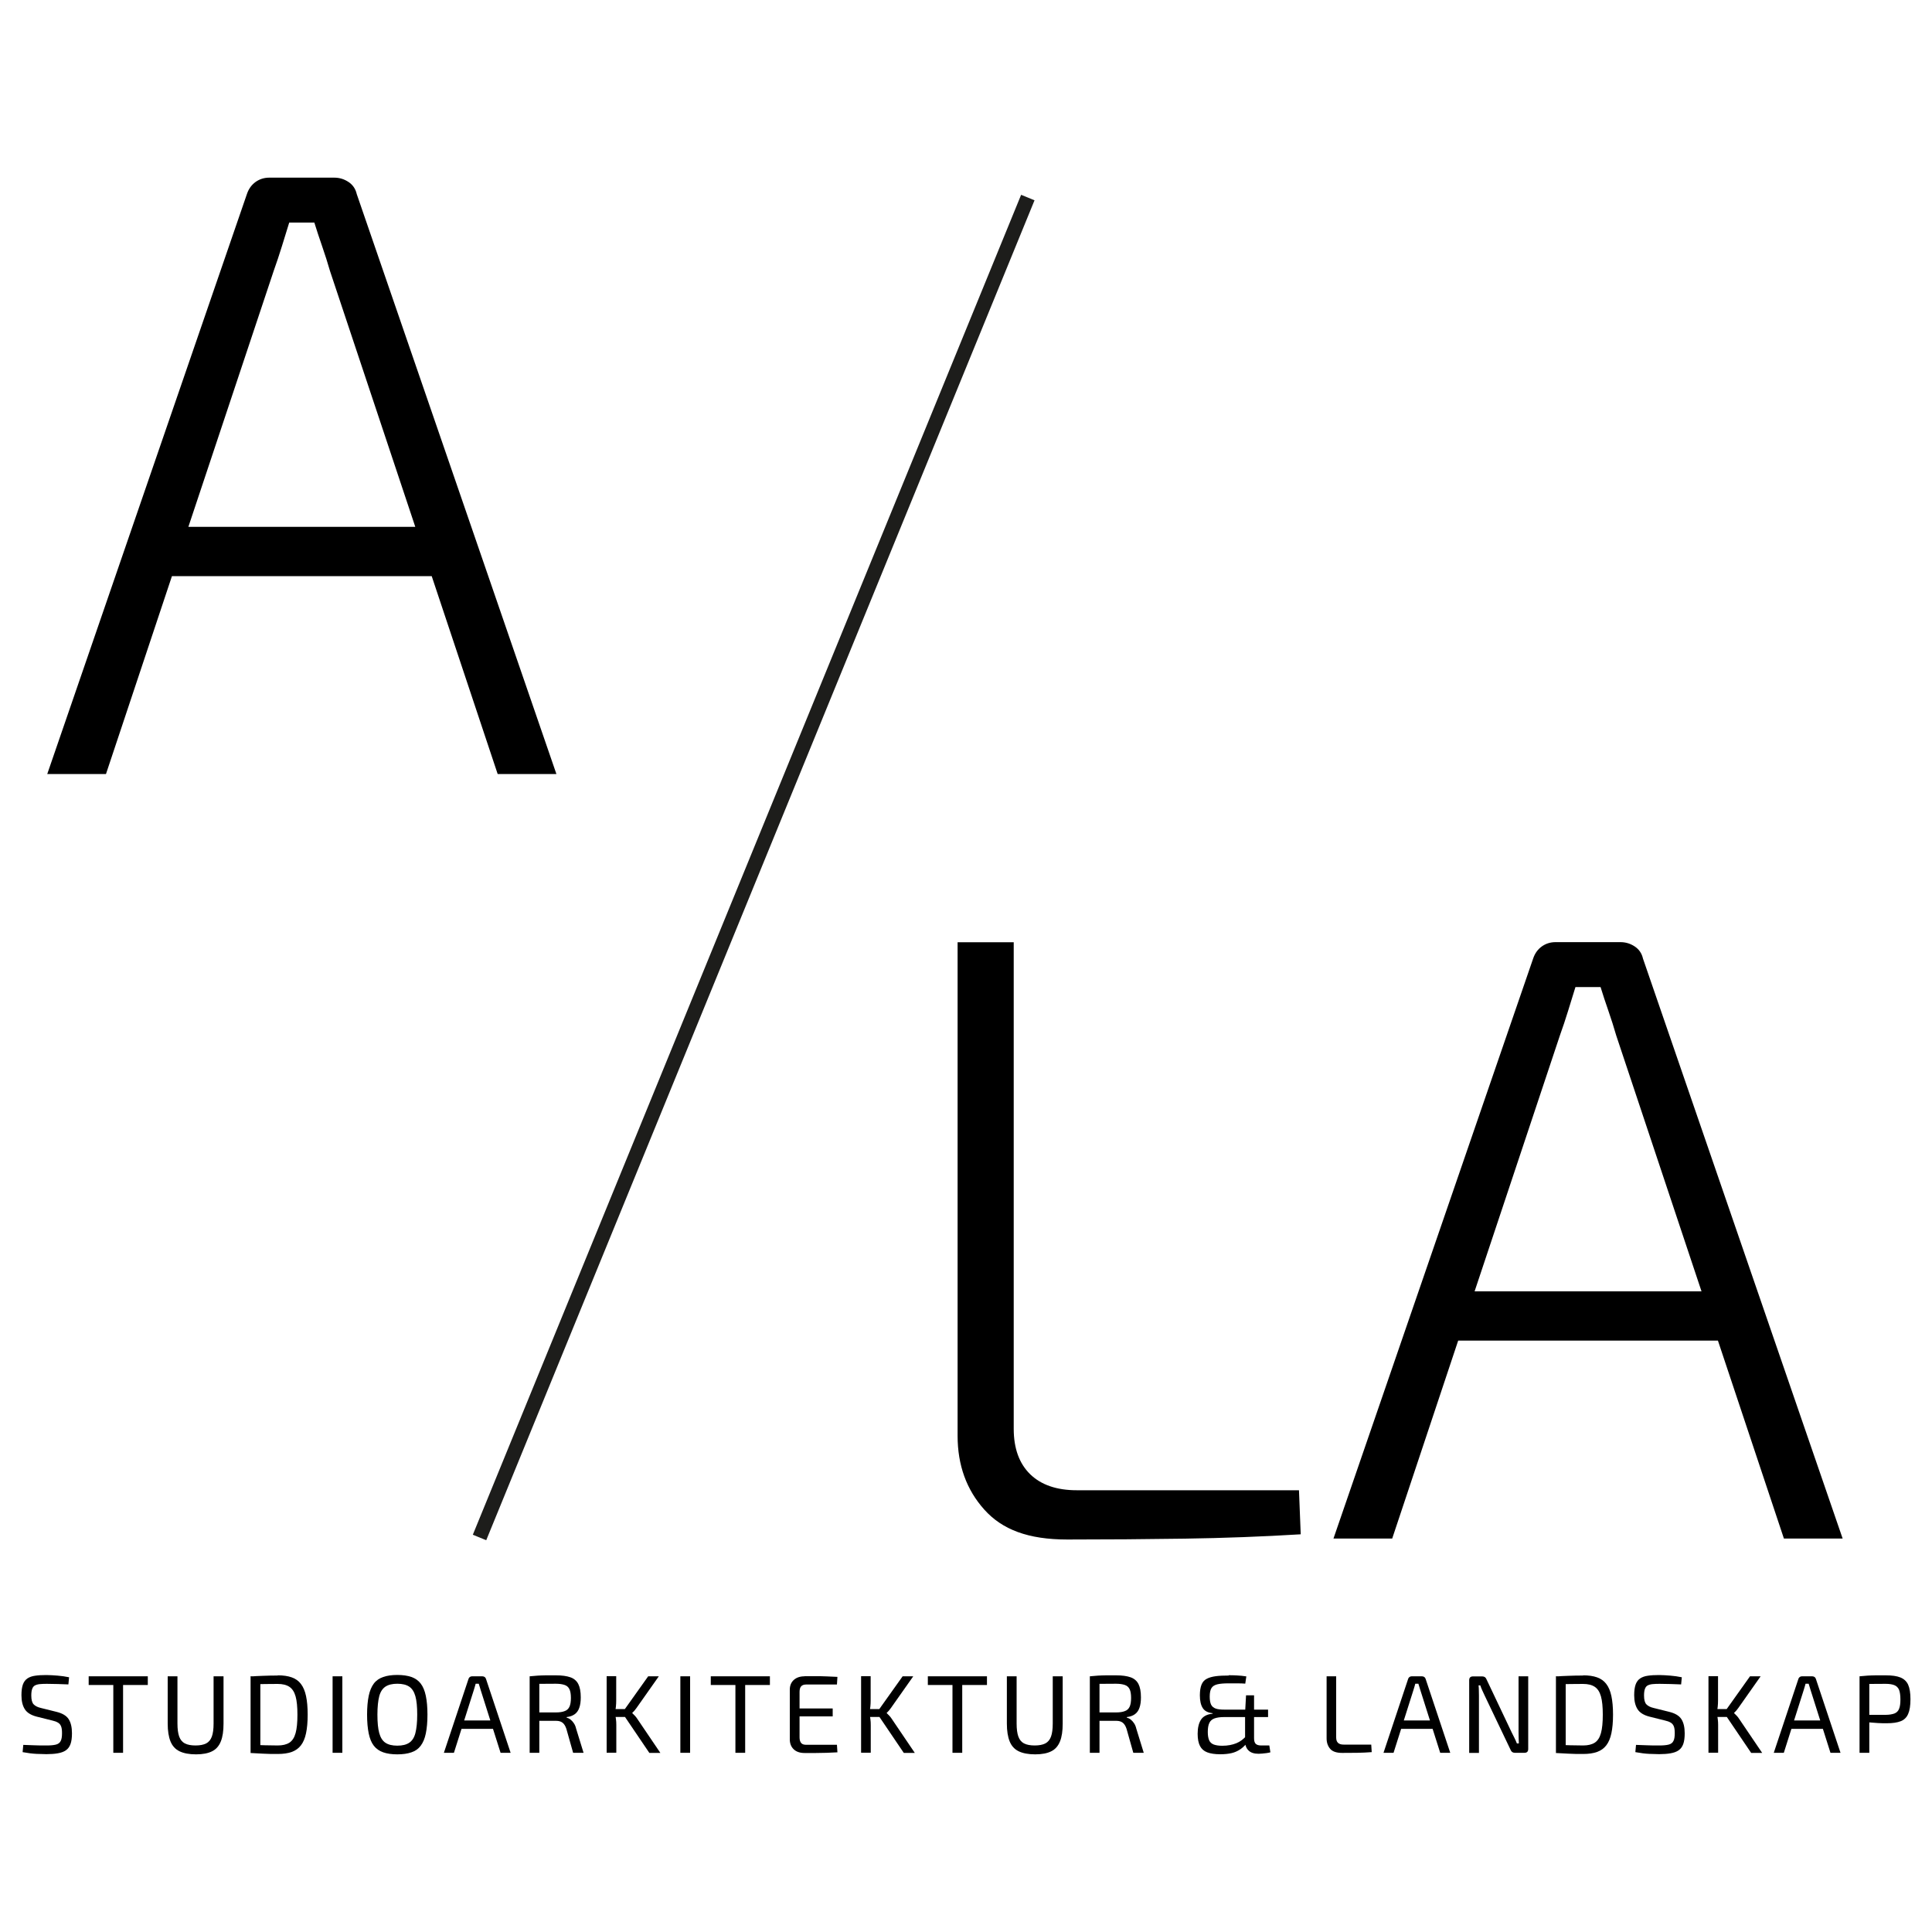 <svg xmlns="http://www.w3.org/2000/svg" id="Layer_1" data-name="Layer 1" viewBox="0 0 200 200"><defs><style>      .cls-1 {        fill: none;        stroke: #1d1d1b;        stroke-miterlimit: 10;        stroke-width: 1.5px;      }    </style></defs><line class="cls-1" x1="49.64" y1="159.16" x2="106.4" y2="20.45"></line><g><path d="m4.8,173.4c.38,0,.76.03,1.16.06.4.03.8.09,1.19.17l-.07.74c-.33-.02-.69-.03-1.09-.04s-.78-.02-1.15-.02c-.28,0-.53.01-.73.03-.2.02-.37.07-.5.14-.13.07-.22.19-.28.36-.06.16-.09.39-.09.68,0,.44.08.74.24.91.16.17.41.3.76.38l1.61.4c.61.15,1.03.4,1.26.76s.34.85.34,1.46c0,.46-.05.83-.15,1.11s-.26.5-.48.65c-.21.15-.49.25-.83.31-.34.06-.74.09-1.19.09-.26,0-.6-.01-1.02-.03s-.9-.08-1.44-.18l.07-.75c.45.02.82.03,1.09.04s.51.02.71.02h.62c.41,0,.72-.03.96-.09.23-.06.4-.18.49-.37.1-.18.14-.46.14-.82,0-.31-.03-.54-.1-.71s-.18-.3-.33-.38c-.15-.09-.34-.16-.57-.21l-1.64-.41c-.57-.15-.98-.4-1.21-.76s-.35-.84-.35-1.45c0-.46.05-.83.15-1.11.1-.28.26-.49.47-.63.21-.14.48-.24.8-.28.32-.05.7-.07,1.15-.07Z"></path><path d="m15.3,173.53v.9h-6.12v-.9h6.12Zm-2.56,0v7.92h-1.01v-7.92h1.01Z"></path><path d="m23.14,173.53v4.89c0,.77-.09,1.38-.28,1.85s-.48.81-.9,1.02c-.41.21-.97.32-1.67.32s-1.28-.11-1.71-.32c-.43-.21-.74-.55-.93-1.02s-.29-1.08-.29-1.85v-4.89h1.01v4.89c0,.57.06,1.02.18,1.35.12.33.32.57.59.71.28.14.64.21,1.1.21s.82-.07,1.1-.21c.27-.14.47-.38.59-.71.12-.33.18-.78.18-1.35v-4.89h1.01Z"></path><path d="m28.76,173.43c.57,0,1.05.07,1.44.21.39.14.71.36.95.68.24.31.42.73.53,1.25s.17,1.16.17,1.93-.06,1.41-.17,1.93-.29.94-.53,1.25c-.24.31-.56.54-.95.68-.39.14-.87.21-1.44.21s-1.05,0-1.51-.03c-.46-.02-.9-.04-1.32-.07l.44-.83c.32,0,.68.02,1.07.03.39.01.83.02,1.31.02.51,0,.91-.1,1.21-.29.3-.2.51-.52.64-.99s.19-1.1.19-1.9-.06-1.44-.19-1.9-.34-.79-.64-.99c-.3-.2-.7-.3-1.21-.3-.47,0-.9,0-1.28.01-.38,0-.75.02-1.11.02l-.44-.8c.41-.03.85-.06,1.32-.07.46-.02.97-.03,1.51-.03Zm-1.81.1v7.92h-1.01v-7.92h1.01Z"></path><path d="m35.44,173.53v7.92h-1.01v-7.92h1.01Z"></path><path d="m41.13,173.39c.57,0,1.06.07,1.46.21.4.14.72.37.96.68s.42.74.53,1.27c.11.53.17,1.18.17,1.95s-.06,1.42-.17,1.95c-.11.53-.29.95-.53,1.27s-.56.55-.96.68c-.4.14-.89.21-1.46.21s-1.06-.07-1.46-.21c-.4-.14-.73-.37-.97-.68-.25-.32-.42-.74-.53-1.27-.11-.53-.17-1.18-.17-1.95s.06-1.42.17-1.95c.11-.53.29-.95.53-1.27.24-.32.57-.54.97-.68.4-.14.89-.21,1.46-.21Zm0,.91c-.52,0-.93.1-1.23.3-.3.2-.52.53-.64.99s-.19,1.1-.19,1.91.06,1.44.19,1.91.34.8.64,1c.3.2.71.3,1.23.3s.93-.1,1.23-.3c.3-.2.52-.53.64-1s.19-1.1.19-1.91-.06-1.45-.19-1.91-.34-.79-.64-.99c-.3-.2-.71-.3-1.23-.3Z"></path><path d="m49.93,173.53c.09,0,.17.03.24.07.07.05.11.12.14.2l2.55,7.65h-1.04l-2.06-6.5c-.03-.11-.06-.22-.1-.33-.03-.11-.07-.22-.1-.32h-.32c-.03.1-.06.21-.09.32-.03.11-.07.22-.1.33l-2.06,6.5h-1.04l2.55-7.65c.02-.08.07-.15.14-.2.07-.05.15-.07.24-.07h1.06Zm1.47,4.57v.87h-4.02v-.87h4.02Z"></path><path d="m57.56,173.43c.61,0,1.11.07,1.48.2.38.13.65.37.82.69.17.33.26.79.26,1.39,0,.43-.05.79-.15,1.07-.1.29-.25.51-.47.67s-.49.26-.84.3v.06c.13.03.26.09.39.19.13.1.24.22.35.38.11.16.19.35.24.57l.77,2.5h-1.08l-.7-2.48c-.1-.3-.23-.51-.4-.64-.17-.13-.39-.19-.65-.19-.47,0-.87,0-1.22,0-.34,0-.63,0-.86-.02-.23,0-.41-.01-.55-.01l.03-.84h2.56c.39,0,.7-.05.92-.14.23-.08.39-.24.49-.45.1-.22.15-.52.15-.91s-.05-.69-.15-.9c-.1-.21-.26-.36-.49-.44-.23-.08-.53-.13-.92-.13-.63,0-1.17,0-1.62.01-.46,0-.76.01-.92.01l-.16-.79c.29-.03.56-.05.82-.07.25-.02.53-.02.83-.03.3,0,.66,0,1.08,0Zm-1.73.1v7.92h-1v-7.92h1Z"></path><path d="m63.79,173.53v2.48c0,.23-.01.45-.03.65s-.06.42-.1.64c.04.21.07.43.1.64s.04.42.04.62v2.88h-1v-7.92h1Zm1.17,3.39v.82h-1.53v-.82h1.53Zm3.24-3.39l-2.31,3.28c-.07.1-.14.19-.2.26-.07.07-.14.15-.24.25v.02c.1.09.19.18.28.28.08.09.16.18.22.28l2.41,3.56h-1.14l-2.81-4.15,2.69-3.78h1.1Z"></path><path d="m71.44,173.53v7.92h-1.01v-7.92h1.01Z"></path><path d="m79.7,173.53v.9h-6.12v-.9h6.12Zm-2.56,0v7.92h-1.01v-7.92h1.01Z"></path><path d="m83.29,173.52h1.15c.39,0,.77,0,1.15.02.38.01.74.03,1.1.05l-.05.79h-3.18c-.24,0-.41.06-.52.18-.11.12-.17.31-.17.58v4.71c0,.27.06.46.17.59s.29.18.52.18h3.18l.05.78c-.35.02-.72.04-1.1.05-.38,0-.76.01-1.15.02s-.77,0-1.15,0c-.47,0-.84-.12-1.11-.37s-.41-.58-.42-1v-5.19c0-.43.15-.77.42-1.01s.64-.37,1.11-.37Zm-1.32,3.34h4.23v.82h-4.23v-.82Z"></path><path d="m90.13,173.53v2.48c0,.23-.01.45-.03.65s-.06.42-.1.64c.04.21.07.43.1.64s.04.42.04.62v2.88h-1v-7.92h1Zm1.17,3.39v.82h-1.53v-.82h1.53Zm3.24-3.39l-2.31,3.28c-.07.1-.14.19-.2.26-.07.07-.14.15-.24.25v.02c.1.09.19.18.28.28.08.09.16.18.22.28l2.41,3.56h-1.14l-2.81-4.15,2.69-3.78h1.1Z"></path><path d="m102.17,173.53v.9h-6.12v-.9h6.12Zm-2.56,0v7.92h-1.01v-7.92h1.01Z"></path><path d="m110.01,173.53v4.89c0,.77-.09,1.38-.28,1.85s-.48.81-.9,1.02c-.41.21-.97.32-1.67.32s-1.28-.11-1.71-.32c-.43-.21-.74-.55-.93-1.02s-.29-1.08-.29-1.85v-4.89h1.01v4.89c0,.57.06,1.02.18,1.35.12.33.32.57.59.71.28.14.64.21,1.1.21s.82-.07,1.1-.21c.27-.14.47-.38.59-.71.12-.33.18-.78.18-1.35v-4.89h1.01Z"></path><path d="m115.55,173.43c.61,0,1.11.07,1.48.2.38.13.65.37.82.69.17.33.26.79.26,1.39,0,.43-.05.79-.15,1.07-.1.29-.25.51-.47.67s-.49.26-.84.3v.06c.13.03.26.09.39.19.13.1.24.22.35.38.11.16.19.35.24.57l.77,2.5h-1.08l-.7-2.48c-.1-.3-.23-.51-.4-.64-.17-.13-.39-.19-.65-.19-.47,0-.87,0-1.22,0-.34,0-.63,0-.86-.02-.23,0-.41-.01-.55-.01l.03-.84h2.56c.39,0,.7-.05.92-.14.23-.08.39-.24.49-.45.1-.22.15-.52.15-.91s-.05-.69-.15-.9c-.1-.21-.26-.36-.49-.44-.23-.08-.53-.13-.92-.13-.63,0-1.17,0-1.62.01-.46,0-.76.01-.92.01l-.16-.79c.29-.03.56-.05.82-.07.25-.02.53-.02.83-.03.3,0,.66,0,1.08,0Zm-1.73.1v7.92h-1v-7.92h1Z"></path><path d="m127.19,173.42c.25,0,.52,0,.84.02s.64.04.99.1l-.11.75c-.08,0-.18-.01-.32-.02-.14,0-.29,0-.46-.01-.17,0-.34,0-.5,0h-.46c-.48,0-.86.03-1.15.1-.28.07-.49.19-.61.39-.12.19-.18.49-.18.88,0,.36.05.64.14.83.1.2.26.33.48.41s.53.11.91.11h4.51v.77h-4.56c-.41,0-.74.05-.99.14s-.43.25-.53.47c-.11.22-.16.54-.16.94,0,.36.05.64.14.85.09.21.25.35.47.44.22.08.51.13.89.13.57,0,1.05-.1,1.45-.26s.75-.43,1.06-.78l.16.62c-.25.32-.51.58-.78.77-.28.19-.58.33-.92.41s-.74.12-1.19.12c-.55,0-1-.07-1.34-.2s-.59-.35-.75-.66-.24-.73-.24-1.26c0-.6.11-1.09.34-1.45s.63-.57,1.21-.63v-.05c-.48-.05-.82-.22-1.02-.53-.2-.31-.3-.75-.3-1.32,0-.46.06-.83.17-1.1.11-.28.29-.48.54-.61.24-.13.56-.22.93-.27s.83-.07,1.35-.07Zm2.63,2.08v4.45c0,.27.06.46.17.57.12.11.3.17.56.17h.85l.11.71c-.11.03-.25.06-.4.08-.15.02-.3.04-.45.05s-.27.02-.37.02c-.46,0-.81-.11-1.04-.34-.24-.23-.36-.55-.36-.96v-2.95l.1-1.8h.82Z"></path><path d="m138.32,173.53v6.32c0,.26.06.45.19.57s.32.18.58.18h2.86l.05.78c-.5.04-1,.06-1.52.07-.52,0-1.03.01-1.54.01-.58,0-1-.14-1.24-.42-.24-.28-.37-.64-.37-1.07v-6.44h1Z"></path><path d="m147.2,173.53c.09,0,.17.03.24.07.07.05.11.12.14.2l2.55,7.65h-1.04l-2.06-6.5c-.03-.11-.06-.22-.1-.33-.03-.11-.07-.22-.1-.32h-.32c-.03.1-.06.21-.09.32-.03.11-.07.22-.1.33l-2.06,6.5h-1.04l2.55-7.65c.02-.08.07-.15.14-.2.07-.05.15-.07.24-.07h1.06Zm1.47,4.57v.87h-4.02v-.87h4.02Z"></path><path d="m158.2,173.53v7.52c0,.27-.13.4-.39.4h-.99c-.11,0-.21-.03-.28-.08s-.13-.13-.17-.24l-2.68-5.61c-.07-.15-.15-.33-.24-.52-.09-.19-.16-.37-.21-.53h-.18c.02.17.03.34.03.52,0,.18.01.35.01.53v5.94h-1.01v-7.52c0-.27.13-.4.4-.4h.95c.11,0,.21.03.28.08.07.05.13.13.17.24l2.6,5.48c.08.16.17.34.27.54.1.2.19.4.27.6h.2c0-.21-.02-.41-.02-.61,0-.2-.01-.4-.01-.6v-5.74h1Z"></path><path d="m163.89,173.43c.57,0,1.05.07,1.44.21.39.14.71.36.95.68.24.31.42.73.53,1.25s.17,1.16.17,1.93-.06,1.41-.17,1.93-.29.94-.53,1.25c-.24.31-.56.54-.95.68-.39.14-.87.21-1.44.21s-1.05,0-1.51-.03c-.46-.02-.9-.04-1.32-.07l.44-.83c.32,0,.68.02,1.07.03.39.01.83.02,1.31.02.51,0,.91-.1,1.21-.29.3-.2.51-.52.64-.99s.19-1.1.19-1.9-.06-1.44-.19-1.9-.34-.79-.64-.99c-.3-.2-.7-.3-1.21-.3-.47,0-.9,0-1.28.01-.38,0-.75.02-1.11.02l-.44-.8c.41-.03.85-.06,1.32-.07.46-.02.97-.03,1.51-.03Zm-1.81.1v7.92h-1.01v-7.92h1.01Z"></path><path d="m171.75,173.4c.38,0,.76.03,1.16.06.4.03.8.09,1.19.17l-.07.74c-.33-.02-.69-.03-1.09-.04s-.78-.02-1.15-.02c-.28,0-.53.01-.73.03-.2.02-.37.07-.5.14-.13.07-.22.19-.28.36-.06.16-.09.39-.09.68,0,.44.08.74.24.91.16.17.41.3.76.38l1.61.4c.61.15,1.03.4,1.26.76s.34.85.34,1.46c0,.46-.05.83-.15,1.11s-.26.5-.48.65c-.21.15-.49.25-.83.31-.34.06-.74.09-1.19.09-.26,0-.6-.01-1.02-.03s-.9-.08-1.44-.18l.07-.75c.45.02.82.03,1.09.04s.51.02.71.02h.62c.41,0,.72-.03.96-.09.23-.06.4-.18.49-.37.1-.18.14-.46.14-.82,0-.31-.03-.54-.1-.71s-.18-.3-.33-.38c-.15-.09-.34-.16-.57-.21l-1.64-.41c-.57-.15-.98-.4-1.21-.76-.23-.36-.35-.84-.35-1.45,0-.46.05-.83.15-1.11.1-.28.26-.49.47-.63.21-.14.48-.24.8-.28.32-.05.7-.07,1.15-.07Z"></path><path d="m177.85,173.53v2.48c0,.23-.01.45-.03.65-.02.21-.06.42-.1.64.04.21.07.43.1.64s.04.42.04.62v2.88h-1v-7.92h1Zm1.17,3.39v.82h-1.53v-.82h1.53Zm3.24-3.39l-2.31,3.28c-.07.1-.14.19-.2.26-.07.07-.14.15-.24.25v.02c.1.09.19.18.28.28.08.09.16.18.22.28l2.41,3.56h-1.14l-2.81-4.15,2.69-3.78h1.1Z"></path><path d="m187.6,173.53c.09,0,.17.03.24.07.07.05.11.12.14.2l2.55,7.65h-1.04l-2.06-6.5c-.03-.11-.06-.22-.1-.33-.03-.11-.07-.22-.1-.32h-.32c-.03.1-.06.21-.09.32-.03.11-.07.22-.1.33l-2.06,6.5h-1.04l2.55-7.65c.02-.08.07-.15.14-.2.07-.05.15-.07.24-.07h1.06Zm1.47,4.57v.87h-4.02v-.87h4.02Z"></path><path d="m195.22,173.43c.64,0,1.14.07,1.51.22.37.15.64.4.8.75.16.36.24.86.24,1.51s-.08,1.16-.24,1.52c-.16.36-.41.61-.77.75-.36.14-.83.21-1.43.21-.32,0-.63,0-.92-.02-.29-.02-.56-.04-.81-.06-.24-.03-.45-.06-.63-.09-.17-.03-.29-.06-.36-.08l.03-.62h2.56c.38,0,.69-.06.91-.14.23-.09.39-.25.48-.48.1-.23.14-.56.14-.98s-.05-.76-.14-.99c-.1-.23-.26-.39-.48-.48s-.53-.14-.91-.14c-.63,0-1.17,0-1.62.01-.46,0-.76.02-.92.03l-.16-.82c.29-.03.56-.05.82-.07.25-.02.53-.02.83-.03.3,0,.66,0,1.08,0Zm-1.71.1v7.92h-1.01v-7.92h1.01Z"></path></g><path d="m34.6,18.39c.54,0,1.03.15,1.48.45.45.3.73.72.85,1.25l20.67,60.04h-6.08l-17.36-52.08c-.24-.83-.51-1.69-.81-2.55-.3-.86-.57-1.69-.81-2.46h-2.6c-.24.78-.49,1.6-.76,2.46-.27.86-.55,1.72-.85,2.55l-17.36,52.08h-6.08L25.56,20.09c.18-.54.48-.95.89-1.25.42-.3.89-.45,1.43-.45h6.71Zm12.26,36.15v5.1H15.54v-5.1h31.32Z"></path><g><path d="m104.94,97.53v50.38c0,2.03.57,3.59,1.7,4.7,1.13,1.1,2.74,1.66,4.83,1.66h23l.18,4.56c-3.94.24-7.93.39-11.99.45-4.06.06-8.11.09-12.17.09s-6.74-1.03-8.59-3.09c-1.85-2.06-2.77-4.61-2.77-7.65v-51.09h5.82Z"></path><path d="m167.75,97.53c.54,0,1.03.15,1.48.45.45.3.73.72.85,1.25l20.67,60.04h-6.08l-17.36-52.08c-.24-.83-.51-1.69-.81-2.55-.3-.86-.57-1.68-.81-2.46h-2.6c-.24.78-.49,1.6-.76,2.46-.27.87-.55,1.72-.85,2.55l-17.36,52.08h-6.08l20.67-60.04c.18-.54.48-.95.89-1.25.42-.3.89-.45,1.43-.45h6.71Zm12.26,36.15v5.1h-31.32v-5.1h31.32Z"></path></g></svg>